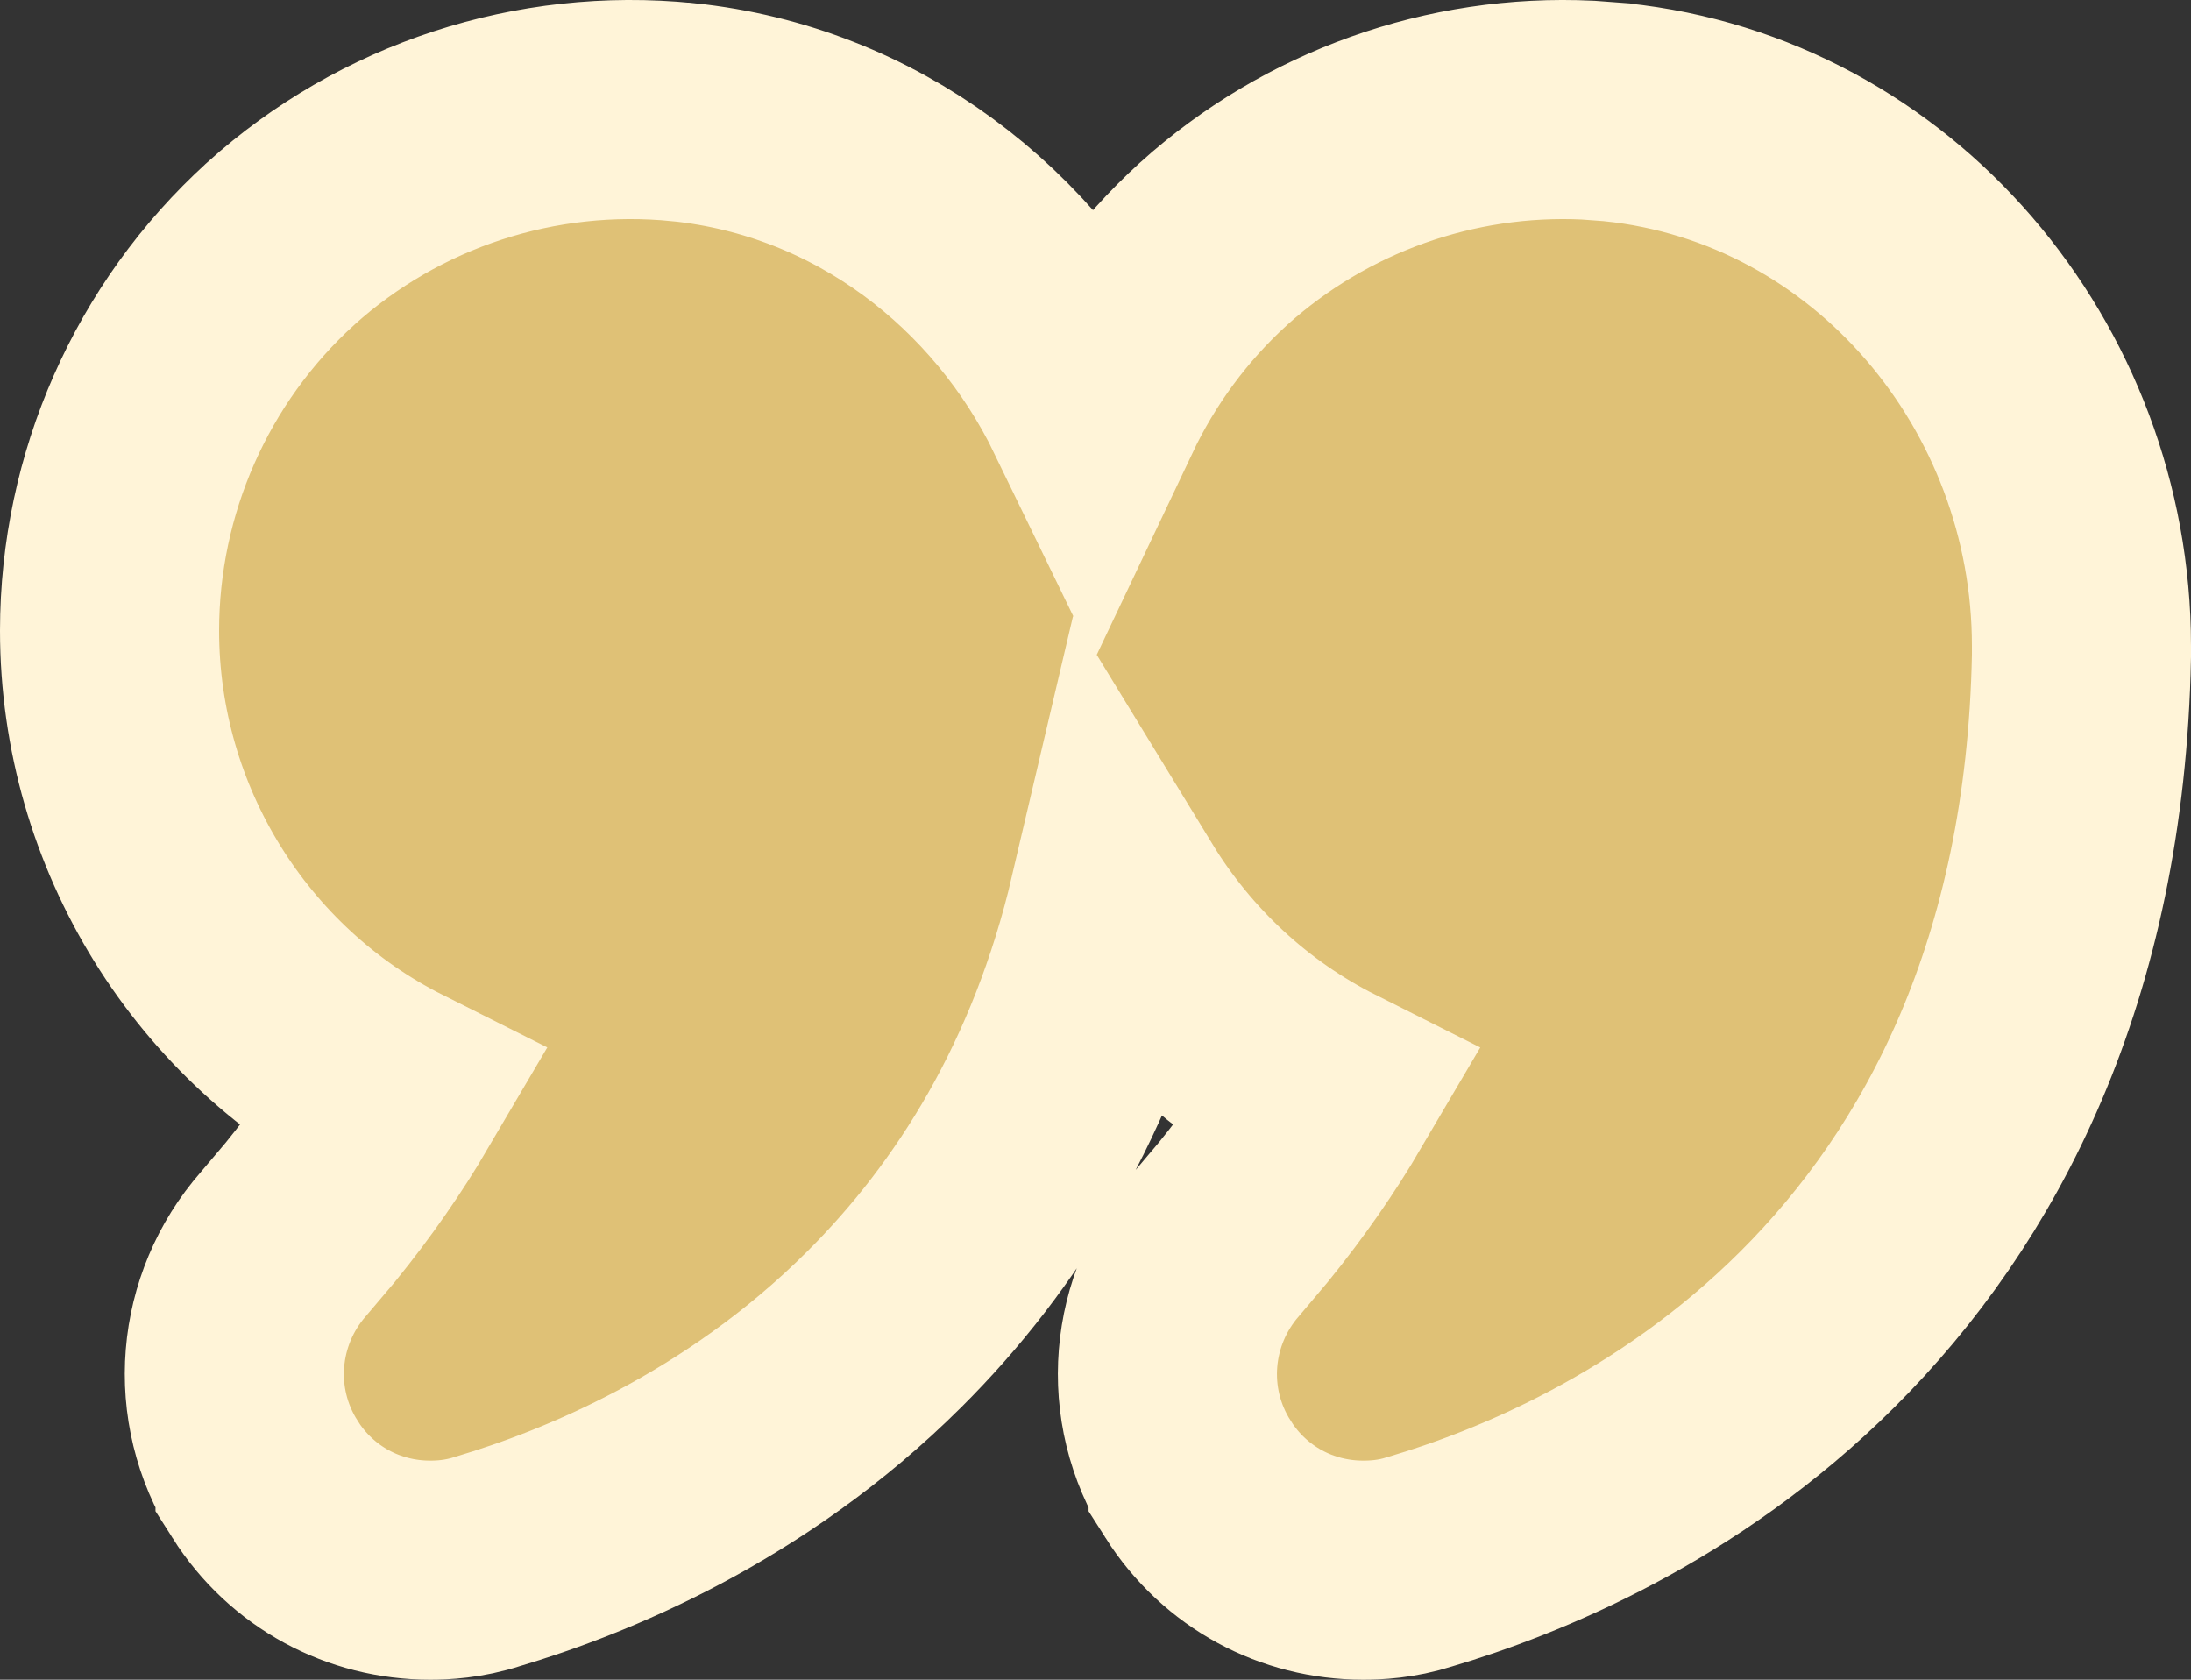 <?xml version="1.0" encoding="utf-8"?>
<svg xmlns="http://www.w3.org/2000/svg" fill="none" height="100%" overflow="visible" preserveAspectRatio="none" style="display: block;" viewBox="0 0 30 23" width="100%">
<rect x="0" y="0" width="30" height="23" fill="#333333" stroke="none"/>
<path d="M21.743 1.508L22.119 1.536L22.124 1.537C25.791 1.92 28.5 5.153 28.5 8.844V8.985C28.416 13.301 26.847 16.248 24.884 18.203C22.967 20.113 20.76 20.995 19.443 21.384C19.116 21.49 18.829 21.5 18.664 21.5C17.762 21.5 16.911 21.054 16.405 20.257V20.256C15.756 19.235 15.873 17.929 16.656 17.035L17.024 16.599C17.467 16.054 17.845 15.507 18.164 14.964C16.978 14.368 15.998 13.449 15.318 12.336C14.718 14.893 13.514 16.802 12.107 18.203C10.196 20.108 7.995 20.989 6.678 21.38C6.346 21.489 6.054 21.5 5.888 21.5C4.986 21.5 4.134 21.054 3.629 20.257V20.256C2.98 19.235 3.097 17.929 3.88 17.035L4.249 16.599C4.692 16.054 5.07 15.507 5.389 14.964C3.042 13.786 1.5 11.34 1.5 8.635C1.5 6.624 2.349 4.694 3.84 3.34L3.844 3.336C5.334 1.992 7.338 1.333 9.351 1.536H9.354C11.859 1.795 13.919 3.397 14.97 5.564C15.365 4.731 15.919 3.972 16.615 3.34L16.619 3.336C18.016 2.077 19.864 1.418 21.743 1.508Z" fill="#DFC176" id="Vector" stroke="#FFF4D8" stroke-width="3"/>
</svg>